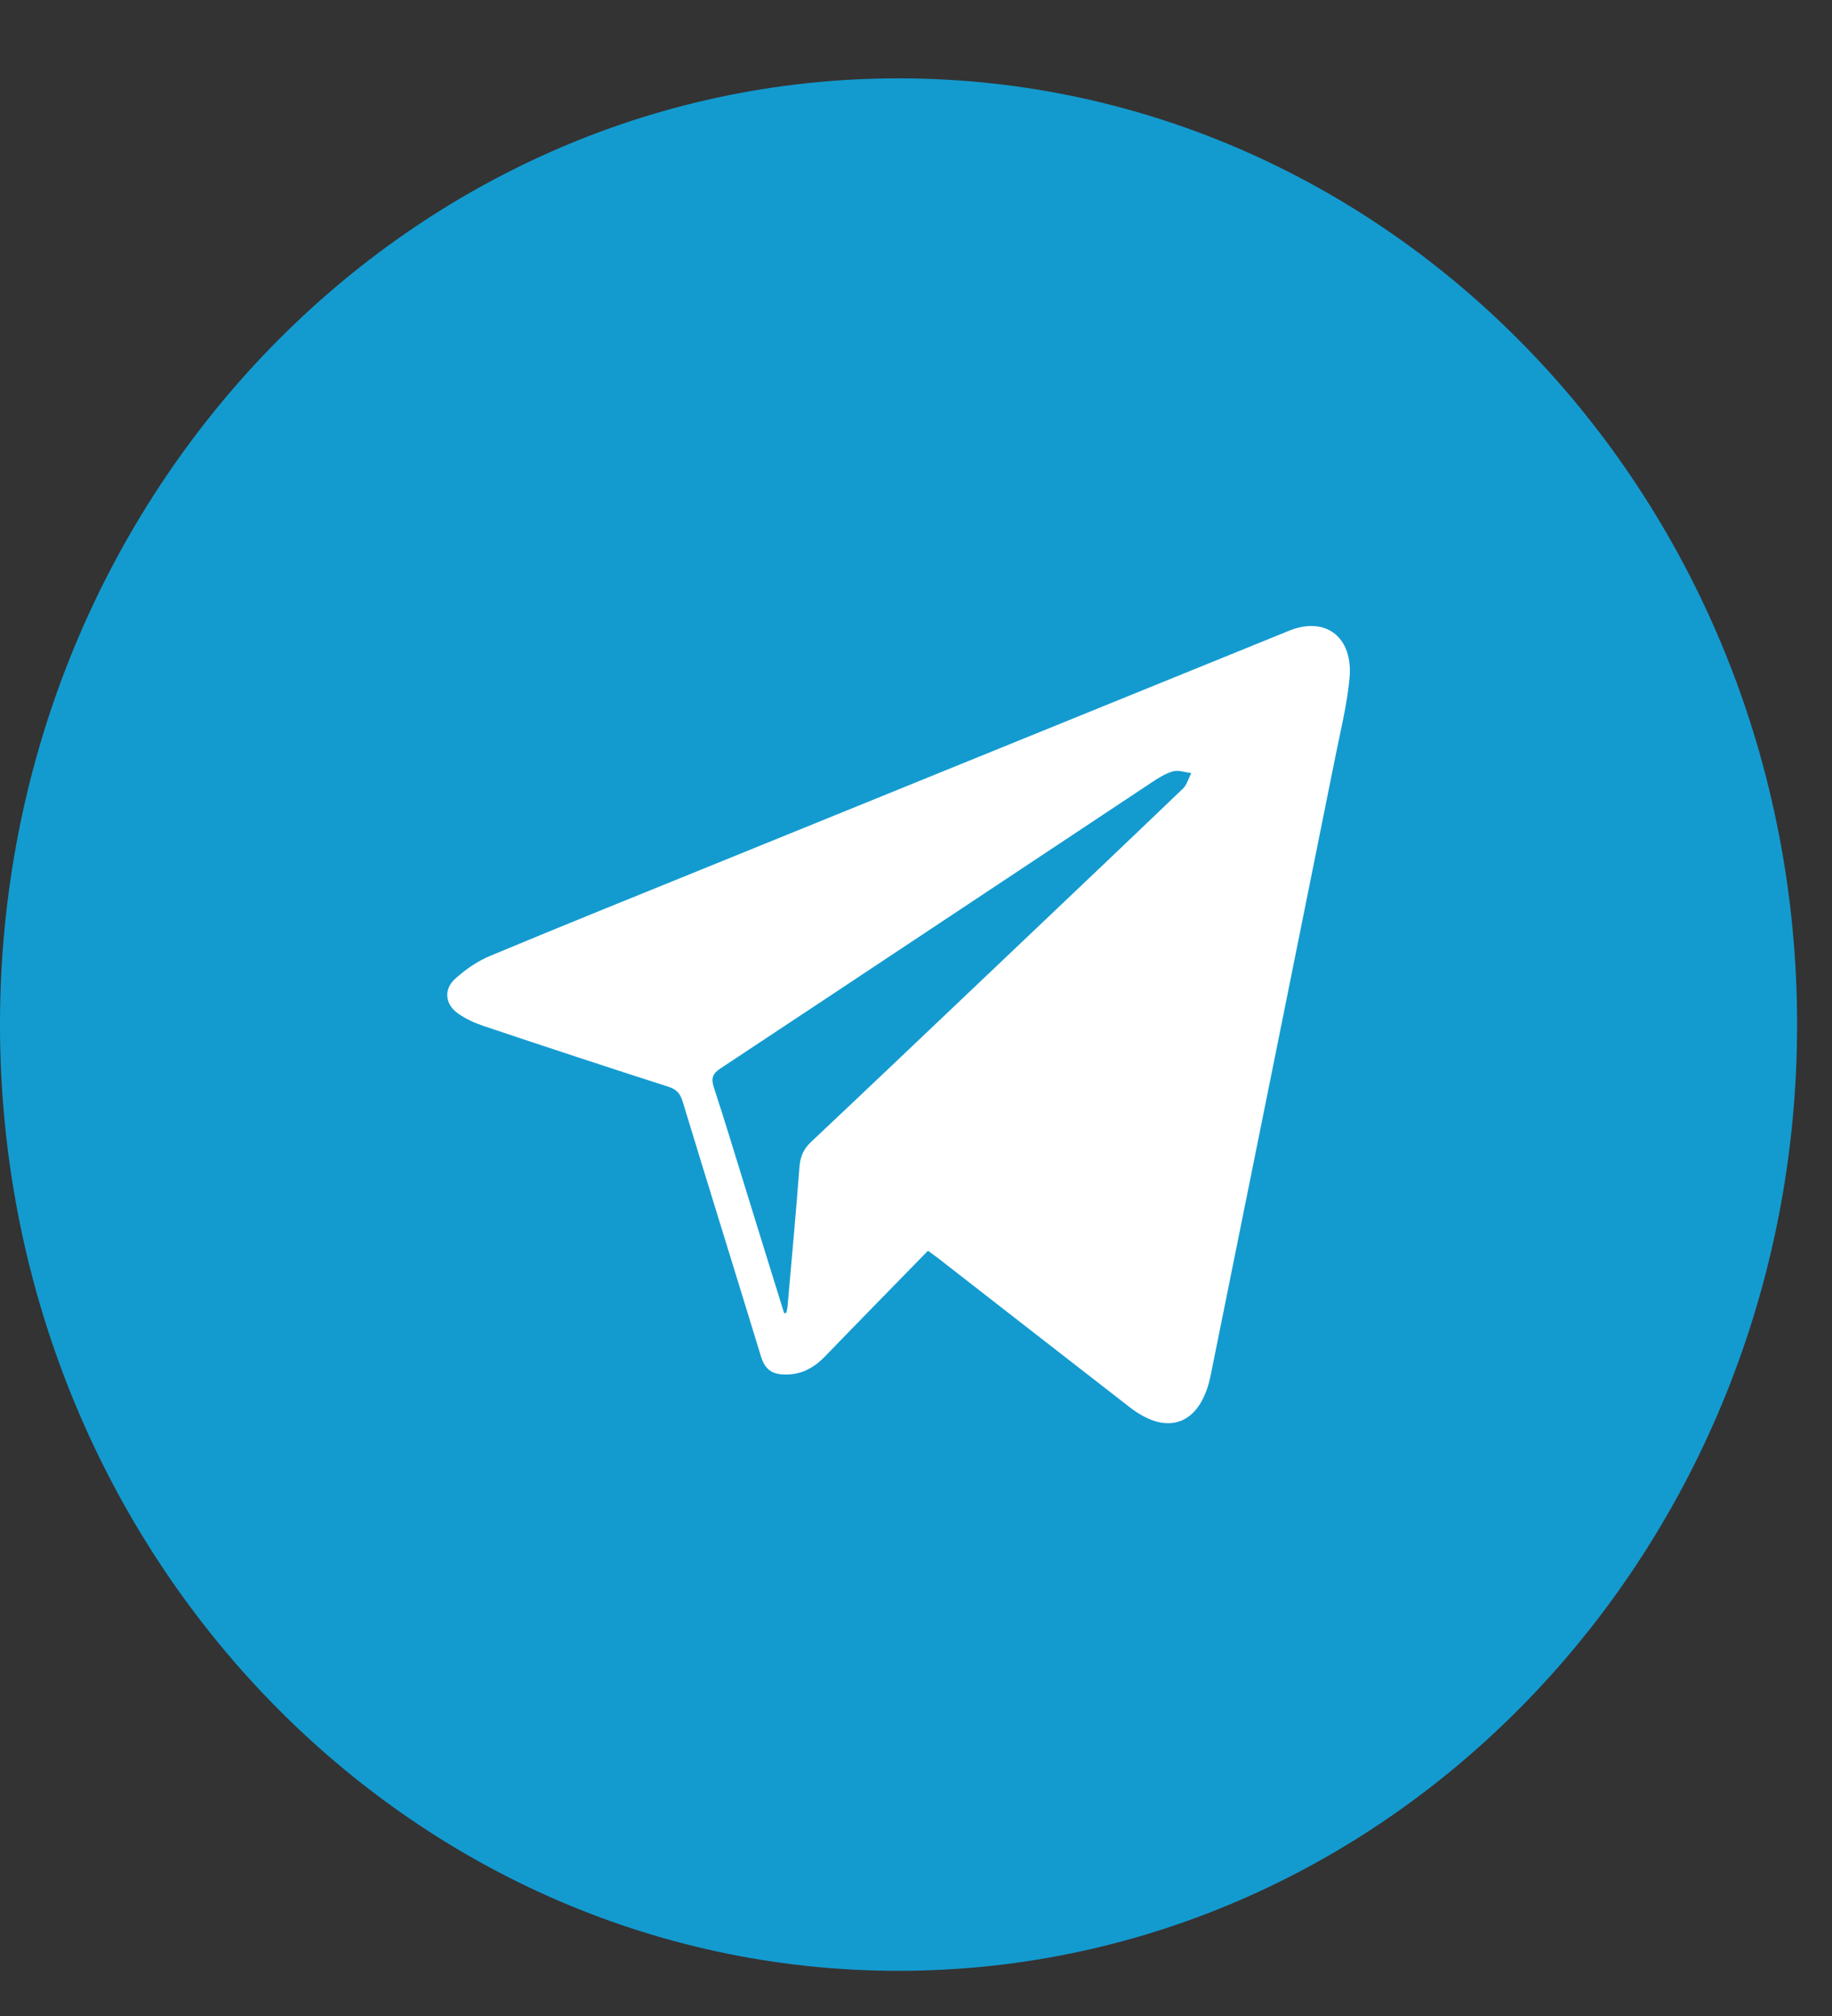 <svg width="20" height="22" viewBox="0 0 20 22" fill="none" xmlns="http://www.w3.org/2000/svg">
<rect x="0" y="0" width="20" height="22" fill="#333333" stroke="none"/>
<path d="M9.809 21.507C15.227 21.507 19.619 16.884 19.619 11.181C19.619 5.478 15.227 0.855 9.809 0.855C4.392 0.855 0 5.478 0 11.181C0 16.884 4.392 21.507 9.809 21.507Z" fill="#139BD0"/>
<path fill-rule="evenodd" clip-rule="evenodd" d="M10.131 13.649C9.753 14.036 9.379 14.417 9.008 14.801C8.878 14.935 8.732 15.01 8.546 14.999C8.419 14.992 8.348 14.934 8.309 14.807C8.025 13.878 7.736 12.952 7.453 12.022C7.426 11.932 7.385 11.888 7.299 11.86C6.629 11.645 5.961 11.425 5.293 11.201C5.191 11.167 5.087 11.122 4.998 11.058C4.861 10.961 4.841 10.801 4.964 10.686C5.078 10.581 5.213 10.488 5.354 10.43C6.173 10.088 6.996 9.758 7.817 9.424C9.902 8.577 11.987 7.73 14.073 6.883C14.469 6.722 14.774 6.949 14.733 7.4C14.706 7.689 14.635 7.973 14.578 8.258C14.125 10.508 13.672 12.759 13.217 15.008C13.109 15.543 12.752 15.682 12.335 15.358C11.635 14.815 10.936 14.271 10.237 13.727C10.204 13.702 10.169 13.677 10.131 13.649ZM8.561 14.332C8.569 14.33 8.577 14.328 8.584 14.326C8.589 14.305 8.595 14.284 8.597 14.263C8.642 13.753 8.689 13.243 8.728 12.732C8.737 12.618 8.774 12.537 8.855 12.461C9.5 11.854 10.141 11.243 10.783 10.634C11.494 9.959 12.205 9.285 12.913 8.607C12.957 8.565 12.976 8.494 13.005 8.436C12.939 8.429 12.867 8.401 12.807 8.417C12.724 8.44 12.646 8.49 12.572 8.539C11.003 9.579 9.436 10.621 7.866 11.659C7.777 11.718 7.761 11.768 7.794 11.87C7.91 12.22 8.015 12.573 8.125 12.926C8.27 13.395 8.415 13.864 8.561 14.332Z" fill="white"/>
</svg>
